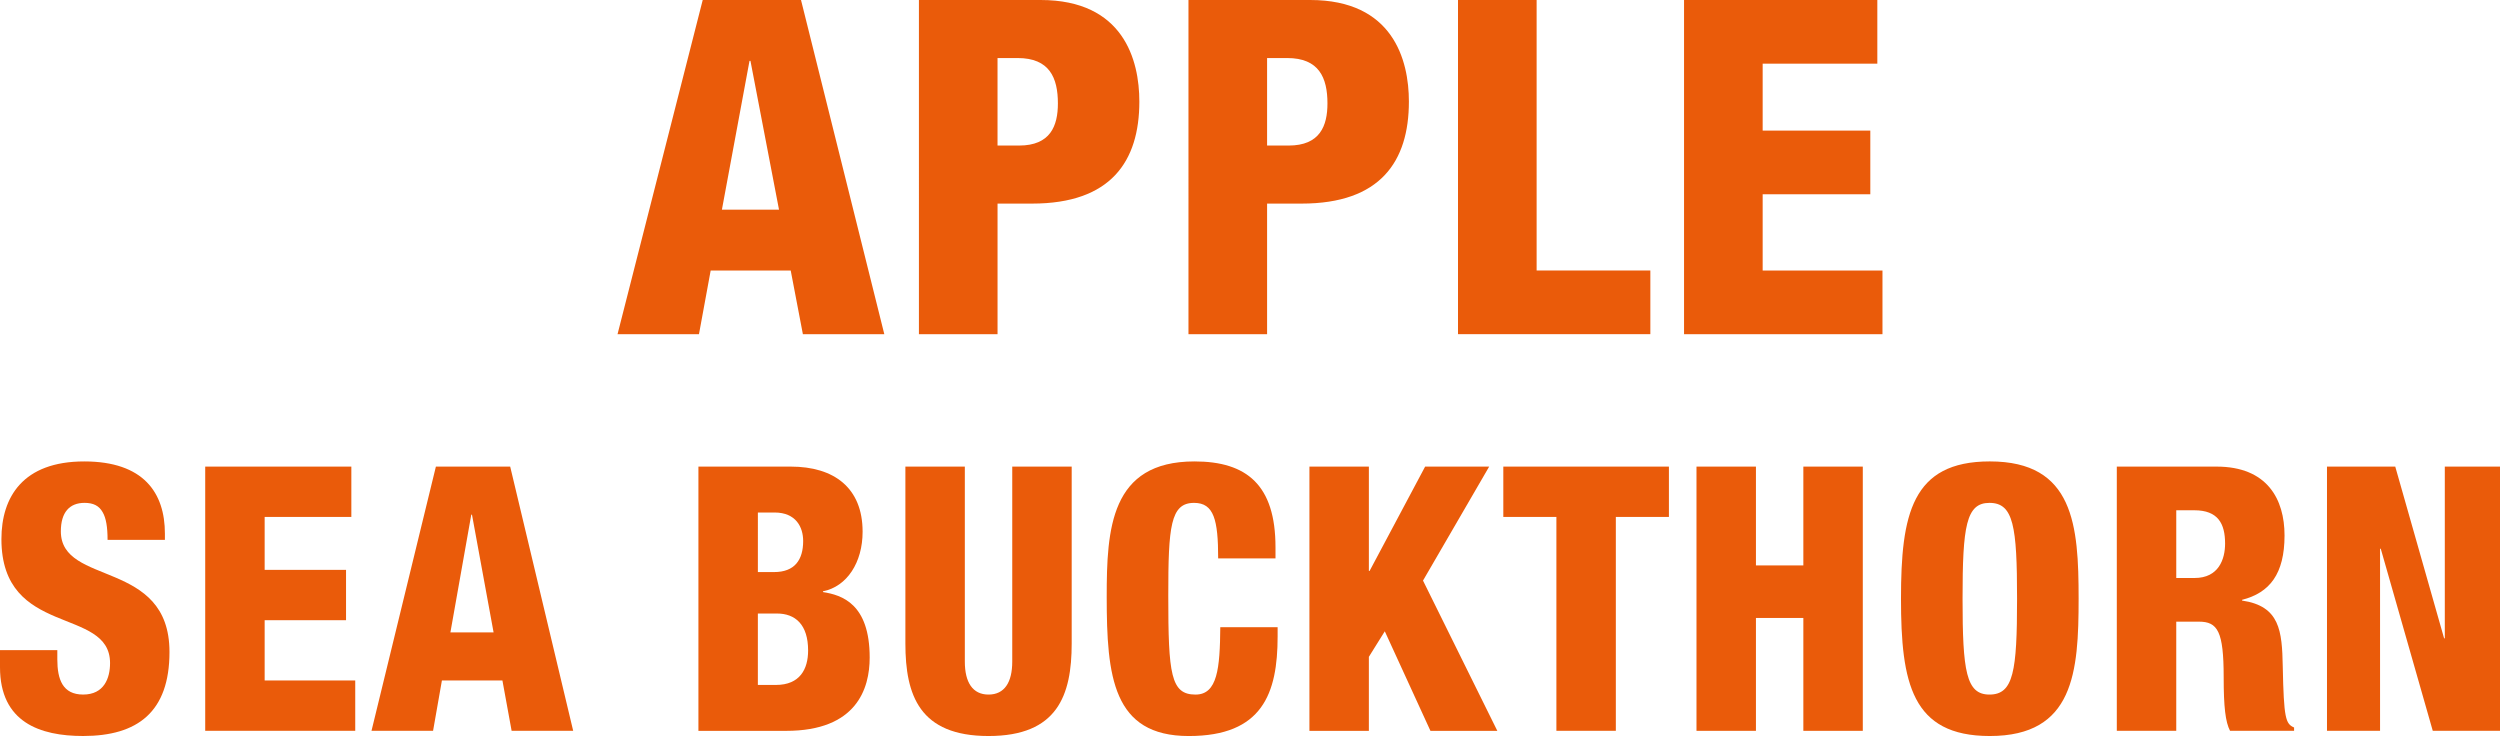 <!-- Generator: Adobe Illustrator 22.0.1, SVG Export Plug-In  -->
<svg version="1.1"
	 xmlns="http://www.w3.org/2000/svg" xmlns:xlink="http://www.w3.org/1999/xlink" xmlns:a="http://ns.adobe.com/AdobeSVGViewerExtensions/3.0/"
	 x="0px" y="0px" width="186.98px" height="55.048px" viewBox="0 0 186.98 55.048"
	 style="enable-background:new 0 0 186.98 55.048;" xml:space="preserve">
<style type="text/css">
	.st0{fill:#EA5B0A;}
</style>
<defs>
</defs>
<g>
	<path class="st0" d="M52.558,0h7.351l6.23,24.993h-6.09l-0.91-4.762h-5.986l-0.875,4.762h-6.091L52.558,0z M56.128,4.55h-0.07
		l-2.065,11.132h4.271L56.128,4.55z"/>
	<path class="st0" d="M68.727,0h9.101c6.196,0,7.386,4.48,7.386,7.596c0,4.48-2.135,7.631-8.016,7.631h-2.59v9.767h-5.88V0z
		 M74.607,10.886h1.61c2.345,0,2.905-1.47,2.905-3.15c0-1.925-0.63-3.395-3.01-3.395h-1.505V10.886z"/>
	<path class="st0" d="M88.887,0h9.101c6.196,0,7.386,4.48,7.386,7.596c0,4.48-2.135,7.631-8.016,7.631h-2.59v9.767h-5.88V0z
		 M94.768,10.886h1.61c2.345,0,2.905-1.47,2.905-3.15c0-1.925-0.63-3.395-3.01-3.395h-1.505V10.886z"/>
	<path class="st0" d="M109.047,0h5.88v20.231h8.506v4.762h-14.386V0z"/>
	<path class="st0" d="M125.952,0h14.457v4.761h-8.576v5.006h8.051v4.76h-8.051v5.705h8.961v4.762h-14.841V0z"/>
</g>
<g>
	<path class="st0" d="M4.287,48.626v0.692c0,1.494,0.397,2.629,1.932,2.629c1.562,0,2.012-1.218,2.012-2.353
		c0-4.262-8.125-1.883-8.125-9.272c0-3.155,1.614-5.811,6.193-5.811c4.446,0,6.034,2.352,6.034,5.397v0.47H8.045
		c0-0.941-0.106-1.632-0.371-2.076c-0.265-0.471-0.688-0.692-1.35-0.692c-1.112,0-1.773,0.692-1.773,2.131
		c0,4.123,8.125,2.048,8.125,9.023c0,4.484-2.382,6.283-6.458,6.283C2.991,55.048,0,54.023,0,49.899v-1.273H4.287z"/>
	<path class="st0" d="M15.348,34.898h10.93v3.764h-6.484v3.958h6.087v3.764h-6.087v4.511h6.775v3.765H15.348V34.898z"/>
	<path class="st0" d="M32.601,34.898h5.557L42.87,54.66h-4.605l-0.688-3.765h-4.526L32.39,54.66h-4.605L32.601,34.898z
		 M35.301,38.495h-0.053l-1.561,8.802h3.229L35.301,38.495z"/>
	<path class="st0" d="M52.236,34.898h6.907c3.229,0,5.373,1.578,5.373,4.872c0,2.296-1.164,4.096-2.964,4.456v0.056
		c1.402,0.222,3.493,0.859,3.493,4.899c0,2.326-0.979,5.481-6.246,5.481h-6.563V34.898z M56.682,42.786h1.218
		c1.535,0,2.17-0.913,2.17-2.324c0-1.024-0.529-2.131-2.143-2.131h-1.244V42.786z M56.682,51.228h1.35c1.8,0,2.408-1.19,2.408-2.574
		c0-1.938-0.953-2.768-2.329-2.768h-1.429V51.228z"/>
	<path class="st0" d="M80.154,48.128c0,3.875-1.059,6.92-6.219,6.92s-6.219-3.046-6.219-6.92v-13.23h4.446v14.586
		c0,1.551,0.582,2.464,1.773,2.464s1.773-0.913,1.773-2.464V34.898h4.446V48.128z"/>
	<path class="st0" d="M91.109,41.762c0-2.879-0.317-4.151-1.799-4.151c-1.773,0-1.932,1.771-1.932,6.947
		c0,5.869,0.185,7.391,2.038,7.391c1.641,0,1.826-1.965,1.852-5.037h4.288v0.692c0,4.262-1.138,7.445-6.643,7.445
		c-5.69,0-6.14-4.457-6.14-10.408c0-5.066,0.265-10.13,6.563-10.13c3.917,0,6.061,1.771,6.061,6.421v0.83H91.109z"/>
	<path class="st0" d="M97.935,34.898h4.446v7.805h0.053l4.155-7.805h4.79l-4.949,8.525l5.558,11.238h-5.002l-3.414-7.445
		l-1.191,1.909v5.537h-4.446V34.898z"/>
	<path class="st0" d="M116.406,38.662h-3.97v-3.764h12.386v3.764h-3.97V54.66h-4.446V38.662z"/>
	<path class="st0" d="M126.884,34.898h4.446v7.391h3.546v-7.391h4.446V54.66h-4.446v-8.442h-3.546v8.442h-4.446V34.898z"/>
	<path class="st0" d="M148.821,55.048c-5.848,0-6.642-3.986-6.642-10.269c0-6.284,0.794-10.269,6.642-10.269
		c6.299,0,6.643,4.788,6.643,10.269C155.464,50.259,155.12,55.048,148.821,55.048z M148.796,51.948c1.799,0,2.064-1.744,2.064-7.168
		c0-5.425-0.264-7.169-2.064-7.169c-1.747,0-2.012,1.744-2.012,7.169C146.784,50.203,147.049,51.948,148.796,51.948z"/>
	<path class="st0" d="M158.321,34.898h7.463c3.785,0,5.081,2.436,5.081,5.148c0,2.879-1.111,4.29-3.176,4.816v0.055
		c2.832,0.415,2.99,2.27,3.043,4.927c0.079,3.903,0.212,4.29,0.847,4.567v0.249h-4.79c-0.344-0.664-0.476-1.771-0.476-4.014
		c0-3.432-0.45-4.151-1.853-4.151h-1.694v8.165h-4.446V34.898z M162.767,43.229h1.376c1.799,0,2.276-1.412,2.276-2.574
		c0-1.494-0.529-2.491-2.302-2.491h-1.35V43.229z"/>
	<path class="st0" d="M174.039,34.898h5.107l3.653,12.842h0.053V34.898h4.128V54.66h-5.028l-3.89-13.618h-0.053V54.66h-3.969V34.898
		z"/>
</g>
</svg>
